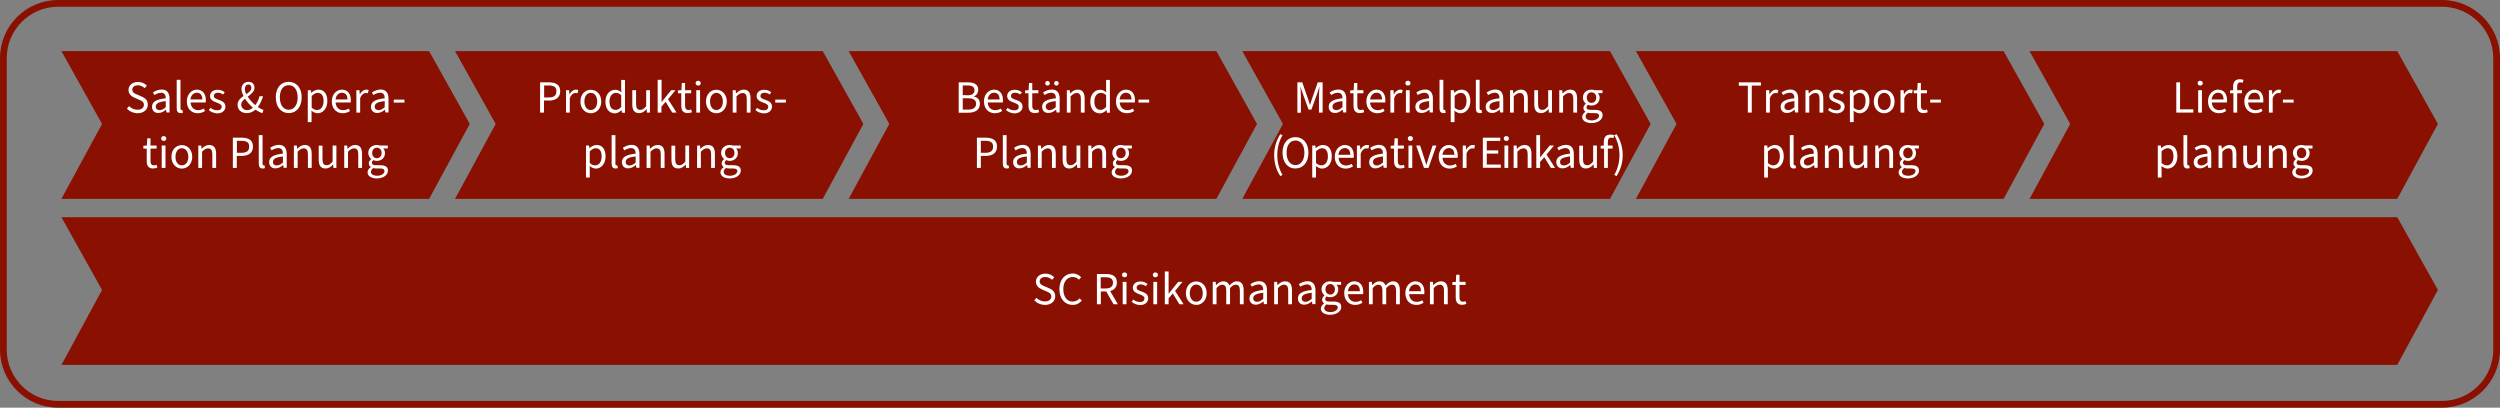 <?xml version="1.0" encoding="UTF-8"?> <svg xmlns="http://www.w3.org/2000/svg" xmlns:xlink="http://www.w3.org/1999/xlink" version="1.1" x="0px" y="0px" viewBox="0 0 1852 302" style="enable-background:new 0 0 1852 302;" xml:space="preserve"><rect x="0" y="0" width="1852" height="302" fill="#808080" stroke="none"/> <style type="text/css"> .st0{fill:#8A1002;} .st1{fill:#8A1002;stroke:#8A1002;stroke-width:5;stroke-linecap:round;stroke-linejoin:round;stroke-miterlimit:10;} .st2{fill:none;stroke:#FFFFFF;stroke-width:3;stroke-linecap:round;stroke-linejoin:round;stroke-miterlimit:10;} .st3{fill:#8A1002;stroke:#FFFFFF;stroke-width:3;stroke-miterlimit:10;} .st4{clip-path:url(#SVGID_00000128446033904240672870000002624335833464016288_);} .st5{fill:#FFFFFF;} .st6{fill:none;stroke:#8A1002;stroke-width:2;stroke-linecap:round;stroke-linejoin:round;stroke-miterlimit:10;} .st7{clip-path:url(#SVGID_00000143589469828202786580000014447606279864455557_);} .st8{clip-path:url(#SVGID_00000101105612251685555280000012983102844638735519_);fill:none;stroke:#FFFFFF;stroke-width:5;stroke-linecap:round;stroke-linejoin:round;stroke-miterlimit:10;} .st9{clip-path:url(#SVGID_00000180365136136797961760000009887555522251527596_);fill:none;stroke:#FFFFFF;stroke-width:5;stroke-linecap:round;stroke-linejoin:round;stroke-miterlimit:10;} .st10{clip-path:url(#SVGID_00000103228015929330739730000005053577053160141194_);fill:none;stroke:#FFFFFF;stroke-width:5;stroke-linecap:round;stroke-linejoin:round;stroke-miterlimit:10;} .st11{clip-path:url(#SVGID_00000113331047024897336530000001461710440310084017_);fill:none;stroke:#FFFFFF;stroke-width:5;stroke-linecap:round;stroke-linejoin:round;stroke-miterlimit:10;} .st12{fill:none;stroke:#8A1002;stroke-width:10;stroke-linecap:round;stroke-linejoin:round;stroke-miterlimit:10;} .st13{clip-path:url(#SVGID_00000110445069164290325580000012376467386231563417_);fill:none;stroke:#FFFFFF;stroke-width:5;stroke-linecap:round;stroke-linejoin:round;stroke-miterlimit:10;} .st14{clip-path:url(#SVGID_00000119109050513561238770000011312454428055117751_);fill:none;stroke:#FFFFFF;stroke-width:5;stroke-linecap:round;stroke-linejoin:round;stroke-miterlimit:10;} .st15{clip-path:url(#SVGID_00000162322613007579848940000016904676576265172617_);fill:none;stroke:#FFFFFF;stroke-width:5;stroke-linecap:round;stroke-linejoin:round;stroke-miterlimit:10;} .st16{clip-path:url(#SVGID_00000052068123926201542120000018111652222858487439_);fill:none;stroke:#FFFFFF;stroke-width:5;stroke-linecap:round;stroke-linejoin:round;stroke-miterlimit:10;} .st17{clip-path:url(#SVGID_00000044141310688040733070000016211527270942140090_);fill:none;stroke:#FFFFFF;stroke-width:5;stroke-linecap:round;stroke-linejoin:round;stroke-miterlimit:10;} .st18{fill:none;stroke:#8A1002;stroke-width:20;stroke-miterlimit:10;} .st19{fill:#8CC63F;} .st20{fill:none;stroke:#8CC63F;stroke-width:4;stroke-linecap:round;stroke-linejoin:round;stroke-miterlimit:10;} .st21{fill:none;stroke:#8A1002;stroke-linecap:round;stroke-linejoin:round;stroke-miterlimit:10;} .st22{fill:none;stroke:#FFFFFF;stroke-linecap:round;stroke-linejoin:round;stroke-miterlimit:10;} .st23{fill:none;stroke:#8A1002;stroke-width:5;stroke-linecap:round;stroke-miterlimit:10;} .st24{fill:none;stroke:#FFFFFF;stroke-width:2;stroke-linecap:round;stroke-linejoin:round;stroke-miterlimit:10;} .st25{fill:#FFFFFF;stroke:#FFFFFF;stroke-width:2;stroke-linecap:round;stroke-linejoin:round;stroke-miterlimit:10;} .st26{fill:#FFFFFF;stroke:#8A1002;stroke-width:2;stroke-miterlimit:10;} .st27{fill:none;stroke:#8A1002;stroke-width:5;stroke-linecap:round;stroke-linejoin:round;stroke-miterlimit:10;} .st28{fill:#8A1002;stroke:#FFFFFF;stroke-width:5;stroke-miterlimit:10;} .st29{fill:#FFFFFF;stroke:#8A1002;stroke-width:5;stroke-linecap:round;stroke-linejoin:round;stroke-miterlimit:10;} .st30{fill:none;stroke:#8A0F03;stroke-width:9;stroke-miterlimit:10;} </style> <g id="Ebene_1"> <g> <polygon class="st0" points="317.9,147.3 45.5,147.3 75.6,91.8 45.5,37.9 317.9,37.9 348,91.8 "></polygon> </g> <g> <polygon class="st0" points="609.5,147.3 337.1,147.3 367.2,91.8 337.1,37.9 609.5,37.9 639.6,91.8 "></polygon> </g> <g> <polygon class="st0" points="901.1,147.3 628.7,147.3 658.8,91.8 628.7,37.9 901.1,37.9 931.2,91.8 "></polygon> </g> <g> <polygon class="st0" points="1192.7,147.3 920.3,147.3 950.4,91.8 920.3,37.9 1192.7,37.9 1222.8,91.8 "></polygon> </g> <g> <polygon class="st0" points="1484.3,147.3 1211.9,147.3 1242,91.8 1211.9,37.9 1484.3,37.9 1514.4,91.8 "></polygon> </g> <g> <polygon class="st0" points="1775.9,147.3 1503.5,147.3 1533.6,91.8 1503.5,37.9 1775.9,37.9 1806,91.8 "></polygon> </g> <g> <polygon class="st0" points="1775.9,270.3 45.5,270.3 75.6,214.8 45.5,160.9 1775.9,160.9 1806,214.8 "></polygon> </g> <g> <path class="st5" d="M766.2,222.5l1.6-1.9c1.6,1.7,3.9,2.7,6.3,2.7c2.9,0,4.7-1.5,4.7-3.6c0-2.3-1.6-3-3.7-3.9l-3.2-1.4 c-2.1-0.9-4.5-2.5-4.5-5.8c0-3.4,3-5.9,7-5.9c2.7,0,5.1,1.1,6.6,2.7l-1.6,1.9c-1.4-1.3-3.1-2.1-5.1-2.1c-2.5,0-4.1,1.3-4.1,3.2 c0,2.2,1.9,3,3.7,3.7l3.2,1.4c2.6,1.1,4.6,2.7,4.6,6c0,3.6-2.9,6.4-7.7,6.4C770.9,225.8,768.2,224.6,766.2,222.5z"></path> <path class="st5" d="M784.8,214.2c0-7.2,4.2-11.6,9.9-11.6c2.7,0,4.9,1.3,6.2,2.8l-1.6,1.8c-1.2-1.2-2.7-2-4.6-2c-4.2,0-7,3.5-7,9 c0,5.6,2.7,9.2,6.9,9.2c2.2,0,3.8-0.9,5.2-2.4l1.6,1.7c-1.8,2.1-4,3.2-6.9,3.2C789,225.8,784.8,221.5,784.8,214.2z"></path> <path class="st5" d="M812.5,203h7c4.6,0,7.9,1.6,7.9,6.3c0,3.5-2,5.5-5,6.3l5.7,9.8h-3.2l-5.4-9.5h-4v9.5h-2.9V203z M819.1,213.7 c3.5,0,5.4-1.4,5.4-4.3c0-2.9-1.9-4-5.4-4h-3.7v8.3H819.1z"></path> <path class="st5" d="M831.2,203.6c0-1.1,0.8-1.8,1.9-1.8s1.9,0.8,1.9,1.8c0,1.1-0.8,1.8-1.9,1.8S831.2,204.7,831.2,203.6z M831.7,208.8h2.8v16.6h-2.8V208.8z"></path> <path class="st5" d="M838.3,223.5l1.3-1.6c1.4,1.2,2.9,1.8,5,1.8c2.2,0,3.2-1.1,3.2-2.6c0-1.7-1.8-2.4-3.7-3.1 c-2.5-0.9-4.9-2.1-4.9-4.8c0-2.7,2.1-4.7,5.7-4.7c2.1,0,3.9,0.8,5.2,1.9l-1.3,1.6c-1.2-0.9-2.4-1.3-3.8-1.3c-2.1,0-3,1.2-3,2.4 c0,1.5,1.4,2.1,3.5,2.8c2.6,0.9,5.1,2,5.1,5.1c0,2.7-2.2,5-6.1,5C842,225.8,839.8,225,838.3,223.5z"></path> <path class="st5" d="M854,203.6c0-1.1,0.8-1.8,1.9-1.8c1.1,0,1.9,0.8,1.9,1.8c0,1.1-0.8,1.8-1.9,1.8 C854.8,205.4,854,204.7,854,203.6z M854.4,208.8h2.8v16.6h-2.8V208.8z"></path> <path class="st5" d="M862.9,201.1h2.8v16.4h0.1l7-8.7h3.2l-5.5,6.7l6.3,9.9h-3.1l-4.9-8l-3.1,3.6v4.4h-2.8V201.1z"></path> <path class="st5" d="M878.5,217.2c0-5.6,3.6-8.7,7.7-8.7c4.1,0,7.7,3.2,7.7,8.7c0,5.5-3.7,8.7-7.7,8.7 C882.2,225.8,878.5,222.7,878.5,217.2z M891,217.2c0-3.8-1.9-6.4-4.8-6.4c-2.8,0-4.8,2.6-4.8,6.4c0,3.8,1.9,6.3,4.8,6.3 C889.1,223.5,891,221,891,217.2z"></path> <path class="st5" d="M898.3,208.8h2.3l0.2,2.4h0.1c1.5-1.6,3.2-2.8,5.2-2.8c2.6,0,3.9,1.2,4.6,3.1c1.7-1.8,3.4-3.1,5.5-3.1 c3.4,0,5.1,2.3,5.1,6.5v10.5h-2.8v-10.1c0-3.1-1-4.4-3.1-4.4c-1.3,0-2.6,0.8-4.2,2.5v12h-2.8v-10.1c0-3.1-1-4.4-3.1-4.4 c-1.2,0-2.6,0.8-4.1,2.5v12h-2.8V208.8z"></path> <path class="st5" d="M925.6,221.1c0-3.7,3.1-5.5,10.2-6.3c0-2.1-0.7-4.1-3.4-4.1c-1.9,0-3.7,0.9-5,1.7l-1.1-1.9 c1.5-1,3.9-2.2,6.5-2.2c4,0,5.8,2.7,5.8,6.8v10.2h-2.3l-0.3-2h-0.1c-1.6,1.3-3.4,2.4-5.5,2.4C927.7,225.8,925.6,224.1,925.6,221.1 z M935.8,221.4v-4.5c-5.6,0.6-7.4,1.9-7.4,4.1c0,1.8,1.3,2.6,2.9,2.6C932.8,223.5,934.2,222.8,935.8,221.4z"></path> <path class="st5" d="M943.8,208.8h2.3l0.2,2.4h0.1c1.6-1.6,3.3-2.8,5.6-2.8c3.5,0,5.1,2.3,5.1,6.5v10.5h-2.8v-10.1 c0-3.1-1-4.4-3.1-4.4c-1.7,0-2.9,0.9-4.5,2.5v12h-2.8V208.8z"></path> <path class="st5" d="M961.5,221.1c0-3.7,3.1-5.5,10.2-6.3c0-2.1-0.7-4.1-3.4-4.1c-1.9,0-3.7,0.9-5,1.7l-1.1-1.9 c1.5-1,3.9-2.2,6.5-2.2c4,0,5.8,2.7,5.8,6.8v10.2h-2.3l-0.3-2h-0.1c-1.6,1.3-3.4,2.4-5.5,2.4C963.6,225.8,961.5,224.1,961.5,221.1 z M971.7,221.4v-4.5c-5.6,0.6-7.4,1.9-7.4,4.1c0,1.8,1.3,2.6,2.9,2.6C968.8,223.5,970.1,222.8,971.7,221.4z"></path> <path class="st5" d="M978.5,228.6c0-1.4,0.9-2.7,2.4-3.8v-0.1c-0.8-0.5-1.5-1.4-1.5-2.7c0-1.4,1-2.5,1.8-3.1v-0.1 c-1.1-0.9-2.2-2.5-2.2-4.5c0-3.6,2.9-5.9,6.3-5.9c0.9,0,1.7,0.2,2.4,0.4h5.8v2.2h-3.4c0.8,0.8,1.3,2,1.3,3.4 c0,3.6-2.7,5.8-6.1,5.8c-0.8,0-1.7-0.2-2.5-0.6c-0.6,0.5-1.1,1.1-1.1,2c0,1,0.7,1.8,2.9,1.8h3.2c3.9,0,5.8,1.2,5.8,4 c0,3.1-3.2,5.8-8.4,5.8C981.3,233.1,978.5,231.5,978.5,228.6z M991,227.8c0-1.5-1.2-2-3.3-2h-2.8c-0.6,0-1.4-0.1-2.2-0.3 c-1.2,0.9-1.7,1.8-1.7,2.8c0,1.8,1.8,2.9,4.8,2.9C988.9,231.1,991,229.5,991,227.8z M988.9,214.3c0-2.4-1.6-3.9-3.5-3.9 s-3.5,1.4-3.5,3.9s1.6,3.9,3.5,3.9C987.3,218.3,988.9,216.8,988.9,214.3z"></path> <path class="st5" d="M995.8,217.1c0-5.4,3.7-8.7,7.4-8.7c4.2,0,6.7,3,6.7,7.8c0,0.6,0,1.1-0.1,1.7h-11.2c0.2,3.4,2.3,5.7,5.5,5.7 c1.6,0,3-0.4,4.2-1.2l1,1.8c-1.4,1-3.2,1.7-5.5,1.7C999.3,225.8,995.8,222.6,995.8,217.1z M1007.4,215.7c0-3.3-1.5-5-4.1-5 c-2.3,0-4.4,1.8-4.7,5H1007.4z"></path> <path class="st5" d="M1014,208.8h2.3l0.2,2.4h0.1c1.5-1.6,3.2-2.8,5.2-2.8c2.6,0,3.9,1.2,4.6,3.1c1.7-1.8,3.5-3.1,5.5-3.1 c3.4,0,5.1,2.3,5.1,6.5v10.5h-2.8v-10.1c0-3.1-1-4.4-3.1-4.4c-1.3,0-2.6,0.8-4.2,2.5v12h-2.8v-10.1c0-3.1-1-4.4-3.1-4.4 c-1.2,0-2.6,0.8-4.1,2.5v12h-2.8V208.8z"></path> <path class="st5" d="M1041.1,217.1c0-5.4,3.7-8.7,7.4-8.7c4.2,0,6.7,3,6.7,7.8c0,0.6,0,1.1-0.1,1.7h-11.2c0.2,3.4,2.3,5.7,5.5,5.7 c1.6,0,3-0.4,4.2-1.2l1,1.8c-1.4,1-3.2,1.7-5.5,1.7C1044.5,225.8,1041.1,222.6,1041.1,217.1z M1052.6,215.7c0-3.3-1.5-5-4.1-5 c-2.3,0-4.4,1.8-4.7,5H1052.6z"></path> <path class="st5" d="M1059.2,208.8h2.3l0.2,2.4h0.1c1.6-1.6,3.3-2.8,5.6-2.8c3.5,0,5.1,2.3,5.1,6.5v10.5h-2.8v-10.1 c0-3.1-1-4.4-3.1-4.4c-1.7,0-2.9,0.9-4.5,2.5v12h-2.8V208.8z"></path> <path class="st5" d="M1078.4,220.3v-9.2h-2.5V209l2.6-0.2l0.3-5.3h2.4v5.3h4.5v2.3h-4.5v9.2c0,2,0.7,3.2,2.6,3.2 c0.6,0,1.2-0.1,1.9-0.4l0.6,2c-0.9,0.4-2,0.7-3.1,0.7C1079.6,225.8,1078.4,223.6,1078.4,220.3z"></path> </g> <g> <path class="st5" d="M94,80.5l1.6-1.9c1.6,1.7,3.9,2.7,6.3,2.7c2.9,0,4.7-1.5,4.7-3.6c0-2.3-1.6-3-3.7-3.9l-3.2-1.4 c-2.1-0.9-4.5-2.5-4.5-5.8c0-3.4,3-5.9,7-5.9c2.7,0,5.1,1.1,6.6,2.7l-1.6,1.9c-1.4-1.3-3.1-2.1-5.1-2.1c-2.5,0-4.1,1.3-4.1,3.2 c0,2.2,1.9,3,3.7,3.7l3.2,1.4c2.6,1.1,4.6,2.7,4.6,6c0,3.6-2.9,6.4-7.7,6.4C98.7,83.8,96,82.6,94,80.5z"></path> <path class="st5" d="M112.6,79.1c0-3.7,3.1-5.5,10.2-6.3c0-2.1-0.7-4.1-3.4-4.1c-1.9,0-3.7,0.9-5,1.7l-1.1-1.9 c1.5-1,3.9-2.2,6.5-2.2c4,0,5.8,2.7,5.8,6.8v10.2h-2.3l-0.3-2h-0.1c-1.6,1.3-3.4,2.4-5.5,2.4C114.7,83.8,112.6,82.1,112.6,79.1z M122.8,79.4v-4.5c-5.6,0.6-7.4,1.9-7.4,4.1c0,1.8,1.3,2.6,2.9,2.6C119.9,81.5,121.2,80.8,122.8,79.4z"></path> <path class="st5" d="M130.9,80.1v-21h2.8v21.2c0,0.9,0.4,1.2,0.8,1.2c0.2,0,0.3,0,0.6-0.1l0.4,2.1c-0.4,0.2-0.9,0.3-1.6,0.3 C131.7,83.8,130.9,82.5,130.9,80.1z"></path> <path class="st5" d="M138.4,75.1c0-5.4,3.7-8.7,7.4-8.7c4.2,0,6.7,3,6.7,7.8c0,0.6,0,1.1-0.1,1.7h-11.2c0.2,3.4,2.3,5.7,5.5,5.7 c1.6,0,3-0.4,4.2-1.2l1,1.8c-1.4,1-3.2,1.7-5.5,1.7C141.8,83.8,138.4,80.6,138.4,75.1z M149.9,73.7c0-3.3-1.5-5-4.1-5 c-2.3,0-4.4,1.8-4.7,5H149.9z"></path> <path class="st5" d="M154.7,81.5l1.3-1.6c1.4,1.2,2.9,1.8,5,1.8c2.2,0,3.2-1.1,3.2-2.6c0-1.7-1.8-2.4-3.7-3.1 c-2.5-0.9-4.9-2.1-4.9-4.8c0-2.7,2.1-4.7,5.7-4.7c2.1,0,3.9,0.8,5.2,1.9l-1.3,1.6c-1.2-0.9-2.4-1.3-3.8-1.3c-2.1,0-3,1.2-3,2.4 c0,1.5,1.4,2.1,3.5,2.8c2.6,0.9,5.1,2,5.1,5.1c0,2.7-2.2,5-6.1,5C158.4,83.8,156.2,83,154.7,81.5z"></path> <path class="st5" d="M176,77.6c0-3,2.1-4.9,4.4-6.5c-0.9-1.8-1.5-3.6-1.5-5.2c0-3,2.1-5.3,5.2-5.3c2.8,0,4.4,1.8,4.4,4.4 c0,2.9-2.6,4.8-5,6.6c1.5,2.3,3.5,4.5,5.6,6.3c1.4-1.8,2.5-4,3.1-6.6h2.7c-0.9,2.9-2.2,5.7-3.9,8c1.5,1,3,1.8,4.2,2.1l-0.8,2.4 c-1.6-0.4-3.3-1.3-5.1-2.6c-1.7,1.5-3.9,2.6-6.5,2.6C178.7,83.8,176,81.3,176,77.6z M183.1,81.6c1.5,0,2.9-0.7,4.3-1.8 c-2.2-1.9-4.3-4.2-5.9-6.7c-1.6,1.3-2.8,2.6-2.8,4.3C178.7,80,180.7,81.6,183.1,81.6z M182.4,69.8c2-1.4,3.8-2.7,3.8-4.7 c0-1.3-0.6-2.5-2.1-2.5c-1.7,0-2.7,1.4-2.7,3.2C181.4,67.1,181.7,68.4,182.4,69.8z"></path> <path class="st5" d="M204.3,72.1c0-7.2,3.9-11.5,9.6-11.5c5.6,0,9.6,4.4,9.6,11.5c0,7.2-4,11.7-9.6,11.7 C208.3,83.8,204.3,79.3,204.3,72.1z M220.5,72.1c0-5.6-2.6-9-6.6-9s-6.6,3.4-6.6,9c0,5.6,2.6,9.2,6.6,9.2S220.5,77.7,220.5,72.1z"></path> <path class="st5" d="M228,66.8h2.3l0.2,1.9h0.1c1.5-1.3,3.4-2.3,5.3-2.3c4.3,0,6.6,3.3,6.6,8.5c0,5.6-3.4,9-7.2,9 c-1.5,0-3.1-0.7-4.6-1.9l0.1,2.9v5.6H228V66.8z M239.7,74.9c0-3.7-1.3-6.1-4.4-6.1c-1.4,0-2.8,0.8-4.4,2.3v8.7 c1.5,1.3,2.9,1.7,4,1.7C237.6,81.5,239.7,79,239.7,74.9z"></path> <path class="st5" d="M245.8,75.1c0-5.4,3.7-8.7,7.4-8.7c4.2,0,6.7,3,6.7,7.8c0,0.6,0,1.1-0.1,1.7h-11.2c0.2,3.4,2.3,5.7,5.5,5.7 c1.6,0,3-0.4,4.2-1.2l1,1.8c-1.4,1-3.2,1.7-5.5,1.7C249.3,83.8,245.8,80.6,245.8,75.1z M257.4,73.7c0-3.3-1.5-5-4.1-5 c-2.3,0-4.4,1.8-4.7,5H257.4z"></path> <path class="st5" d="M264,66.8h2.3l0.2,3h0.1c1.2-2.1,2.9-3.4,4.7-3.4c0.8,0,1.3,0.1,1.8,0.3l-0.6,2.4c-0.5-0.1-0.9-0.2-1.5-0.2 c-1.4,0-3.1,1-4.2,3.8v10.7H264V66.8z"></path> <path class="st5" d="M274.8,79.1c0-3.7,3.1-5.5,10.2-6.3c0-2.1-0.7-4.1-3.4-4.1c-1.9,0-3.7,0.9-5,1.7l-1.1-1.9 c1.5-1,3.9-2.2,6.5-2.2c4,0,5.8,2.7,5.8,6.8v10.2h-2.3l-0.3-2h-0.1c-1.6,1.3-3.4,2.4-5.5,2.4C276.9,83.8,274.8,82.1,274.8,79.1z M285,79.4v-4.5c-5.6,0.6-7.4,1.9-7.4,4.1c0,1.8,1.3,2.6,2.9,2.6C282.1,81.5,283.4,80.8,285,79.4z"></path> <path class="st5" d="M291.7,73.8h7.9V76h-7.9V73.8z"></path> <path class="st5" d="M108.7,119.3v-9.2h-2.5V108l2.6-0.2l0.3-5.3h2.4v5.3h4.5v2.3h-4.5v9.2c0,2,0.7,3.2,2.6,3.2 c0.6,0,1.2-0.1,1.9-0.4l0.6,2c-0.9,0.4-2,0.7-3.1,0.7C109.9,124.9,108.7,122.6,108.7,119.3z"></path> <path class="st5" d="M119.4,102.6c0-1.1,0.8-1.8,1.9-1.8c1.1,0,1.9,0.8,1.9,1.8c0,1.1-0.8,1.8-1.9,1.8 C120.2,104.4,119.4,103.7,119.4,102.6z M119.8,107.8h2.8v16.6h-2.8V107.8z"></path> <path class="st5" d="M127,116.2c0-5.6,3.6-8.7,7.7-8.7s7.7,3.2,7.7,8.7c0,5.5-3.7,8.7-7.7,8.7S127,121.7,127,116.2z M139.5,116.2 c0-3.8-1.9-6.4-4.8-6.4c-2.8,0-4.7,2.6-4.7,6.4c0,3.8,1.9,6.3,4.7,6.3C137.6,122.5,139.5,120,139.5,116.2z"></path> <path class="st5" d="M146.8,107.8h2.3l0.2,2.4h0.1c1.6-1.6,3.3-2.8,5.6-2.8c3.5,0,5.1,2.3,5.1,6.5v10.5h-2.8v-10.1 c0-3.1-1-4.4-3.1-4.4c-1.7,0-2.9,0.9-4.5,2.5v12h-2.8V107.8z"></path> <path class="st5" d="M172.6,102h6.4c5,0,8.4,1.7,8.4,6.6c0,4.7-3.4,6.9-8.3,6.9h-3.7v8.9h-2.9V102z M178.8,113.2 c3.9,0,5.8-1.4,5.8-4.6c0-3.2-2-4.3-5.9-4.3h-3.2v8.9H178.8z"></path> <path class="st5" d="M191.7,121.1v-21h2.8v21.2c0,0.9,0.4,1.2,0.8,1.2c0.2,0,0.3,0,0.6-0.1l0.4,2.1c-0.4,0.2-0.9,0.3-1.6,0.3 C192.5,124.9,191.7,123.5,191.7,121.1z"></path> <path class="st5" d="M199.4,120.1c0-3.7,3.1-5.5,10.2-6.3c0-2.1-0.7-4.1-3.4-4.1c-1.9,0-3.7,0.9-5,1.7l-1.1-1.9 c1.5-1,3.9-2.2,6.5-2.2c4,0,5.8,2.7,5.8,6.8v10.2h-2.3l-0.3-2h-0.1c-1.6,1.3-3.4,2.4-5.5,2.4C201.5,124.9,199.4,123.1,199.4,120.1 z M209.6,120.4v-4.5c-5.6,0.6-7.4,1.9-7.4,4.1c0,1.8,1.3,2.6,2.9,2.6C206.6,122.5,208,121.8,209.6,120.4z"></path> <path class="st5" d="M217.6,107.8h2.3l0.2,2.4h0.1c1.6-1.6,3.3-2.8,5.6-2.8c3.5,0,5.1,2.3,5.1,6.5v10.5h-2.8v-10.1 c0-3.1-1-4.4-3.1-4.4c-1.7,0-2.9,0.9-4.5,2.5v12h-2.8V107.8z"></path> <path class="st5" d="M236.1,118.4v-10.5h2.8V118c0,3.1,1,4.4,3.1,4.4c1.7,0,2.9-0.9,4.4-2.8v-11.8h2.8v16.6H247l-0.2-2.6h-0.1 c-1.5,1.8-3.2,3-5.5,3C237.7,124.9,236.1,122.6,236.1,118.4z"></path> <path class="st5" d="M254.9,107.8h2.3l0.2,2.4h0.1c1.6-1.6,3.3-2.8,5.6-2.8c3.5,0,5.1,2.3,5.1,6.5v10.5h-2.8v-10.1 c0-3.1-1-4.4-3.1-4.4c-1.7,0-2.9,0.9-4.5,2.5v12h-2.8V107.8z"></path> <path class="st5" d="M272.3,127.6c0-1.4,0.9-2.7,2.4-3.8v-0.1c-0.8-0.5-1.5-1.4-1.5-2.7c0-1.4,1-2.5,1.8-3.1v-0.1 c-1.1-0.9-2.2-2.5-2.2-4.5c0-3.6,2.9-5.9,6.3-5.9c0.9,0,1.7,0.2,2.4,0.4h5.8v2.2h-3.4c0.8,0.8,1.3,2,1.3,3.4 c0,3.6-2.7,5.8-6.1,5.8c-0.8,0-1.7-0.2-2.5-0.6c-0.6,0.5-1.1,1.1-1.1,2c0,1,0.7,1.8,2.9,1.8h3.2c3.9,0,5.8,1.2,5.8,4 c0,3.1-3.2,5.8-8.4,5.8C275.1,132.1,272.3,130.5,272.3,127.6z M284.8,126.8c0-1.5-1.2-2-3.3-2h-2.8c-0.6,0-1.4-0.1-2.2-0.3 c-1.2,0.9-1.7,1.8-1.7,2.8c0,1.8,1.8,2.9,4.8,2.9C282.8,130.1,284.8,128.5,284.8,126.8z M282.7,113.3c0-2.4-1.6-3.9-3.5-3.9 s-3.5,1.4-3.5,3.9s1.6,3.9,3.5,3.9S282.7,115.8,282.7,113.3z"></path> </g> <g> <path class="st5" d="M400.2,61h6.4c5,0,8.4,1.7,8.4,6.6c0,4.7-3.4,6.9-8.3,6.9h-3.7v8.9h-2.9V61z M406.4,72.2 c3.9,0,5.8-1.4,5.8-4.6c0-3.2-2-4.3-5.9-4.3h-3.2v8.9H406.4z"></path> <path class="st5" d="M419.3,66.8h2.3l0.2,3h0.1c1.2-2.1,2.9-3.4,4.7-3.4c0.8,0,1.3,0.1,1.8,0.3l-0.6,2.4c-0.5-0.1-0.9-0.2-1.5-0.2 c-1.4,0-3.1,1-4.2,3.8v10.7h-2.8V66.8z"></path> <path class="st5" d="M430,75.2c0-5.6,3.6-8.7,7.7-8.7s7.7,3.2,7.7,8.7c0,5.5-3.7,8.7-7.7,8.7S430,80.7,430,75.2z M442.4,75.2 c0-3.8-1.9-6.4-4.8-6.4c-2.8,0-4.7,2.6-4.7,6.4c0,3.8,1.9,6.3,4.7,6.3C440.5,81.5,442.4,79,442.4,75.2z"></path> <path class="st5" d="M448.5,75.2c0-5.4,3.4-8.7,7.2-8.7c1.9,0,3.2,0.7,4.6,1.9l-0.1-2.8v-6.4h2.8v24.3h-2.3l-0.2-1.9h-0.1 c-1.3,1.3-3.1,2.4-5,2.4C451.2,83.8,448.5,80.7,448.5,75.2z M460.2,79.2v-8.7c-1.4-1.3-2.7-1.7-4-1.7c-2.6,0-4.7,2.5-4.7,6.3 c0,4,1.6,6.3,4.5,6.3C457.5,81.5,458.9,80.7,460.2,79.2z"></path> <path class="st5" d="M468.4,77.4V66.8h2.8V77c0,3.1,1,4.4,3.1,4.4c1.7,0,2.9-0.9,4.4-2.8V66.8h2.8v16.6h-2.3l-0.2-2.6H479 c-1.5,1.8-3.2,3-5.5,3C470,83.8,468.4,81.6,468.4,77.4z"></path> <path class="st5" d="M487.3,59.1h2.8v16.4h0.1l7-8.7h3.2l-5.5,6.7l6.3,9.9H498l-4.9-8l-3.1,3.6v4.4h-2.8V59.1z"></path> <path class="st5" d="M504.7,78.3v-9.2h-2.5V67l2.6-0.2l0.3-5.3h2.4v5.3h4.5v2.3h-4.5v9.2c0,2,0.7,3.2,2.6,3.2 c0.6,0,1.2-0.1,1.9-0.4l0.6,2c-0.9,0.4-2,0.7-3.1,0.7C505.9,83.8,504.7,81.6,504.7,78.3z"></path> <path class="st5" d="M515.3,61.6c0-1.1,0.8-1.8,1.9-1.8c1.1,0,1.9,0.8,1.9,1.8c0,1.1-0.8,1.8-1.9,1.8 C516.1,63.4,515.3,62.7,515.3,61.6z M515.8,66.8h2.8v16.6h-2.8V66.8z"></path> <path class="st5" d="M523,75.2c0-5.6,3.6-8.7,7.7-8.7s7.7,3.2,7.7,8.7c0,5.5-3.7,8.7-7.7,8.7S523,80.7,523,75.2z M535.5,75.2 c0-3.8-1.9-6.4-4.8-6.4c-2.8,0-4.7,2.6-4.7,6.4c0,3.8,1.9,6.3,4.7,6.3C533.5,81.5,535.5,79,535.5,75.2z"></path> <path class="st5" d="M542.7,66.8h2.3l0.2,2.4h0.1c1.6-1.6,3.3-2.8,5.6-2.8c3.5,0,5.1,2.3,5.1,6.5v10.5h-2.8V73.3 c0-3.1-1-4.4-3.1-4.4c-1.7,0-2.9,0.9-4.5,2.5v12h-2.8V66.8z"></path> <path class="st5" d="M559.6,81.5l1.3-1.6c1.4,1.2,2.9,1.8,5,1.8c2.2,0,3.2-1.1,3.2-2.6c0-1.7-1.8-2.4-3.7-3.1 c-2.5-0.9-4.9-2.1-4.9-4.8c0-2.7,2.1-4.7,5.7-4.7c2.1,0,3.9,0.8,5.2,1.9l-1.3,1.6c-1.2-0.9-2.4-1.3-3.8-1.3c-2.1,0-3,1.2-3,2.4 c0,1.5,1.4,2.1,3.5,2.8c2.6,0.9,5.1,2,5.1,5.1c0,2.7-2.2,5-6.1,5C563.3,83.8,561.1,83,559.6,81.5z"></path> <path class="st5" d="M574.3,73.8h7.9V76h-7.9V73.8z"></path> <path class="st5" d="M434.1,107.8h2.3l0.2,1.9h0.1c1.5-1.3,3.4-2.3,5.3-2.3c4.3,0,6.6,3.3,6.6,8.5c0,5.6-3.4,9-7.2,9 c-1.5,0-3.1-0.7-4.6-1.9l0.1,2.9v5.6h-2.8V107.8z M445.7,115.9c0-3.7-1.3-6.1-4.4-6.1c-1.4,0-2.8,0.8-4.4,2.3v8.7 c1.5,1.3,2.9,1.7,4,1.7C443.7,122.5,445.7,120,445.7,115.9z"></path> <path class="st5" d="M453.1,121.1v-21h2.8v21.2c0,0.9,0.4,1.2,0.8,1.2c0.2,0,0.3,0,0.6-0.1l0.4,2.1c-0.4,0.2-0.9,0.3-1.6,0.3 C453.9,124.9,453.1,123.5,453.1,121.1z"></path> <path class="st5" d="M460.7,120.1c0-3.7,3.1-5.5,10.2-6.3c0-2.1-0.7-4.1-3.4-4.1c-1.9,0-3.7,0.9-5,1.7l-1.1-1.9 c1.5-1,3.9-2.2,6.5-2.2c4,0,5.8,2.7,5.8,6.8v10.2h-2.3l-0.3-2h-0.1c-1.6,1.3-3.4,2.4-5.5,2.4C462.8,124.9,460.7,123.1,460.7,120.1 z M470.9,120.4v-4.5c-5.6,0.6-7.4,1.9-7.4,4.1c0,1.8,1.3,2.6,2.9,2.6C468,122.5,469.3,121.8,470.9,120.4z"></path> <path class="st5" d="M479,107.8h2.3l0.2,2.4h0.1c1.6-1.6,3.3-2.8,5.6-2.8c3.5,0,5.1,2.3,5.1,6.5v10.5h-2.8v-10.1 c0-3.1-1-4.4-3.1-4.4c-1.7,0-2.9,0.9-4.5,2.5v12H479V107.8z"></path> <path class="st5" d="M497.4,118.4v-10.5h2.8V118c0,3.1,1,4.4,3.1,4.4c1.7,0,2.9-0.9,4.4-2.8v-11.8h2.8v16.6h-2.3l-0.2-2.6H508 c-1.5,1.8-3.2,3-5.5,3C499,124.9,497.4,122.6,497.4,118.4z"></path> <path class="st5" d="M516.3,107.8h2.3l0.2,2.4h0.1c1.6-1.6,3.3-2.8,5.6-2.8c3.5,0,5.1,2.3,5.1,6.5v10.5h-2.8v-10.1 c0-3.1-1-4.4-3.1-4.4c-1.7,0-2.9,0.9-4.5,2.5v12h-2.8V107.8z"></path> <path class="st5" d="M533.7,127.6c0-1.4,0.9-2.7,2.4-3.8v-0.1c-0.8-0.5-1.5-1.4-1.5-2.7c0-1.4,1-2.5,1.8-3.1v-0.1 c-1.1-0.9-2.2-2.5-2.2-4.5c0-3.6,2.9-5.9,6.3-5.9c0.9,0,1.7,0.2,2.4,0.4h5.8v2.2h-3.4c0.8,0.8,1.3,2,1.3,3.4 c0,3.6-2.7,5.8-6.1,5.8c-0.8,0-1.7-0.2-2.5-0.6c-0.6,0.5-1.1,1.1-1.1,2c0,1,0.7,1.8,2.9,1.8h3.2c3.9,0,5.8,1.2,5.8,4 c0,3.1-3.2,5.8-8.4,5.8C536.5,132.1,533.7,130.5,533.7,127.6z M546.2,126.8c0-1.5-1.2-2-3.3-2H540c-0.6,0-1.4-0.1-2.2-0.3 c-1.2,0.9-1.7,1.8-1.7,2.8c0,1.8,1.8,2.9,4.8,2.9C544.1,130.1,546.2,128.5,546.2,126.8z M544.1,113.3c0-2.4-1.6-3.9-3.5-3.9 s-3.5,1.4-3.5,3.9s1.6,3.9,3.5,3.9S544.1,115.8,544.1,113.3z"></path> </g> <g> <path class="st5" d="M710.3,61h6.7c4.5,0,7.7,1.5,7.7,5.5c0,2.2-1.2,4.2-3.3,4.9v0.1c2.7,0.5,4.5,2.3,4.5,5.4 c0,4.4-3.5,6.6-8.5,6.6h-7.2V61z M716.5,70.6c3.8,0,5.4-1.4,5.4-3.7c0-2.6-1.8-3.6-5.3-3.6h-3.4v7.2H716.5z M717.1,81.2 c3.8,0,6-1.4,6-4.4c0-2.8-2.2-4-6-4h-3.9v8.4H717.1z"></path> <path class="st5" d="M728.9,75.1c0-5.4,3.7-8.7,7.4-8.7c4.2,0,6.7,3,6.7,7.8c0,0.6,0,1.1-0.1,1.7h-11.2c0.2,3.4,2.3,5.7,5.5,5.7 c1.6,0,3-0.4,4.2-1.2l1,1.8c-1.4,1-3.2,1.7-5.5,1.7C732.4,83.8,728.9,80.6,728.9,75.1z M740.5,73.7c0-3.3-1.5-5-4.1-5 c-2.3,0-4.4,1.8-4.7,5H740.5z"></path> <path class="st5" d="M745.2,81.5l1.3-1.6c1.4,1.2,2.9,1.8,5,1.8c2.2,0,3.2-1.1,3.2-2.6c0-1.7-1.8-2.4-3.7-3.1 c-2.5-0.9-4.9-2.1-4.9-4.8c0-2.7,2.1-4.7,5.7-4.7c2.1,0,3.9,0.8,5.2,1.9l-1.3,1.6c-1.2-0.9-2.4-1.3-3.8-1.3c-2.1,0-3,1.2-3,2.4 c0,1.5,1.4,2.1,3.5,2.8c2.6,0.9,5.1,2,5.1,5.1c0,2.7-2.2,5-6.1,5C749,83.8,746.8,83,745.2,81.5z"></path> <path class="st5" d="M761.9,78.3v-9.2h-2.5V67l2.6-0.2l0.3-5.3h2.4v5.3h4.5v2.3h-4.5v9.2c0,2,0.7,3.2,2.6,3.2 c0.6,0,1.2-0.1,1.9-0.4l0.6,2c-0.9,0.4-2,0.7-3.1,0.7C763.1,83.8,761.9,81.6,761.9,78.3z"></path> <path class="st5" d="M772,79.1c0-3.7,3.1-5.5,10.2-6.3c0-2.1-0.7-4.1-3.4-4.1c-1.9,0-3.7,0.9-5,1.7l-1.1-1.9 c1.5-1,3.9-2.2,6.5-2.2c4,0,5.8,2.7,5.8,6.8v10.2h-2.3l-0.3-2h-0.1c-1.6,1.3-3.4,2.4-5.5,2.4C774,83.8,772,82.1,772,79.1z M774.3,61.7c0-1,0.7-1.7,1.7-1.7c1,0,1.7,0.8,1.7,1.7s-0.7,1.7-1.7,1.7C775,63.4,774.3,62.6,774.3,61.7z M782.1,79.4v-4.5 c-5.6,0.6-7.4,1.9-7.4,4.1c0,1.8,1.3,2.6,2.9,2.6C779.2,81.5,780.5,80.8,782.1,79.4z M780.9,61.7c0-1,0.7-1.7,1.7-1.7 c1,0,1.7,0.8,1.7,1.7s-0.7,1.7-1.7,1.7C781.6,63.4,780.9,62.6,780.9,61.7z"></path> <path class="st5" d="M790.2,66.8h2.3l0.2,2.4h0.1c1.6-1.6,3.3-2.8,5.6-2.8c3.5,0,5.1,2.3,5.1,6.5v10.5h-2.8V73.3 c0-3.1-1-4.4-3.1-4.4c-1.7,0-2.9,0.9-4.5,2.5v12h-2.8V66.8z"></path> <path class="st5" d="M807.7,75.2c0-5.4,3.4-8.7,7.2-8.7c1.9,0,3.2,0.7,4.6,1.9l-0.1-2.8v-6.4h2.8v24.3H820l-0.2-1.9h-0.1 c-1.3,1.3-3.1,2.4-5,2.4C810.4,83.8,807.7,80.7,807.7,75.2z M819.4,79.2v-8.7c-1.4-1.3-2.7-1.7-4-1.7c-2.6,0-4.7,2.5-4.7,6.3 c0,4,1.6,6.3,4.5,6.3C816.7,81.5,818.1,80.7,819.4,79.2z"></path> <path class="st5" d="M826.7,75.1c0-5.4,3.7-8.7,7.4-8.7c4.2,0,6.7,3,6.7,7.8c0,0.6,0,1.1-0.1,1.7h-11.2c0.2,3.4,2.3,5.7,5.5,5.7 c1.6,0,3-0.4,4.2-1.2l1,1.8c-1.4,1-3.2,1.7-5.5,1.7C830.1,83.8,826.7,80.6,826.7,75.1z M838.2,73.7c0-3.3-1.5-5-4.1-5 c-2.3,0-4.4,1.8-4.7,5H838.2z"></path> <path class="st5" d="M843.4,73.8h7.9V76h-7.9V73.8z"></path> <path class="st5" d="M723.8,102h6.4c5,0,8.4,1.7,8.4,6.6c0,4.7-3.4,6.9-8.3,6.9h-3.7v8.9h-2.9V102z M729.9,113.2 c3.9,0,5.8-1.4,5.8-4.6c0-3.2-2-4.3-5.9-4.3h-3.2v8.9H729.9z"></path> <path class="st5" d="M742.9,121.1v-21h2.8v21.2c0,0.9,0.4,1.2,0.8,1.2c0.2,0,0.3,0,0.6-0.1l0.4,2.1c-0.4,0.2-0.9,0.3-1.6,0.3 C743.7,124.9,742.9,123.5,742.9,121.1z"></path> <path class="st5" d="M750.5,120.1c0-3.7,3.1-5.5,10.2-6.3c0-2.1-0.7-4.1-3.4-4.1c-1.9,0-3.7,0.9-5,1.7l-1.1-1.9 c1.5-1,3.9-2.2,6.5-2.2c4,0,5.8,2.7,5.8,6.8v10.2h-2.3l-0.3-2h-0.1c-1.6,1.3-3.4,2.4-5.5,2.4C752.6,124.9,750.5,123.1,750.5,120.1 z M760.7,120.4v-4.5c-5.6,0.6-7.4,1.9-7.4,4.1c0,1.8,1.3,2.6,2.9,2.6C757.8,122.5,759.1,121.8,760.7,120.4z"></path> <path class="st5" d="M768.8,107.8h2.3l0.2,2.4h0.1c1.6-1.6,3.3-2.8,5.6-2.8c3.5,0,5.1,2.3,5.1,6.5v10.5h-2.8v-10.1 c0-3.1-1-4.4-3.1-4.4c-1.7,0-2.9,0.9-4.5,2.5v12h-2.8V107.8z"></path> <path class="st5" d="M787.2,118.4v-10.5h2.8V118c0,3.1,1,4.4,3.1,4.4c1.7,0,2.9-0.9,4.4-2.8v-11.8h2.8v16.6h-2.3l-0.2-2.6h-0.1 c-1.5,1.8-3.2,3-5.5,3C788.8,124.9,787.2,122.6,787.2,118.4z"></path> <path class="st5" d="M806.1,107.8h2.3l0.2,2.4h0.1c1.6-1.6,3.3-2.8,5.6-2.8c3.5,0,5.1,2.3,5.1,6.5v10.5h-2.8v-10.1 c0-3.1-1-4.4-3.1-4.4c-1.7,0-2.9,0.9-4.5,2.5v12h-2.8V107.8z"></path> <path class="st5" d="M823.5,127.6c0-1.4,0.9-2.7,2.4-3.8v-0.1c-0.8-0.5-1.5-1.4-1.5-2.7c0-1.4,1-2.5,1.8-3.1v-0.1 c-1.1-0.9-2.2-2.5-2.2-4.5c0-3.6,2.9-5.9,6.3-5.9c0.9,0,1.7,0.2,2.4,0.4h5.8v2.2h-3.4c0.8,0.8,1.3,2,1.3,3.4 c0,3.6-2.7,5.8-6.1,5.8c-0.8,0-1.7-0.2-2.5-0.6c-0.6,0.5-1.1,1.1-1.1,2c0,1,0.7,1.8,2.9,1.8h3.2c3.9,0,5.8,1.2,5.8,4 c0,3.1-3.2,5.8-8.4,5.8C826.3,132.1,823.5,130.5,823.5,127.6z M836,126.8c0-1.5-1.2-2-3.3-2h-2.8c-0.6,0-1.4-0.1-2.2-0.3 c-1.2,0.9-1.7,1.8-1.7,2.8c0,1.8,1.8,2.9,4.8,2.9C833.9,130.1,836,128.5,836,126.8z M833.9,113.3c0-2.4-1.6-3.9-3.5-3.9 s-3.5,1.4-3.5,3.9s1.6,3.9,3.5,3.9S833.9,115.8,833.9,113.3z"></path> </g> <g> <path class="st5" d="M961.1,61h3.6l4.2,12c0.5,1.6,1,3,1.5,4.7h0.1c0.5-1.7,0.9-3.1,1.5-4.7l4.2-12h3.6v22.4h-2.7V71.1 c0-2,0.2-4.7,0.4-6.7h-0.1l-1.7,5.2l-4.2,11.6h-2.1l-4.2-11.6l-1.8-5.2h-0.1c0.2,1.9,0.4,4.7,0.4,6.7v12.4h-2.6V61z"></path> <path class="st5" d="M984.3,79.1c0-3.7,3.1-5.5,10.2-6.3c0-2.1-0.7-4.1-3.4-4.1c-1.9,0-3.7,0.9-5,1.7l-1.1-1.9 c1.5-1,3.9-2.2,6.5-2.2c4,0,5.8,2.7,5.8,6.8v10.2H995l-0.3-2h-0.1c-1.6,1.3-3.4,2.4-5.5,2.4C986.4,83.8,984.3,82.1,984.3,79.1z M994.5,79.4v-4.5c-5.6,0.6-7.4,1.9-7.4,4.1c0,1.8,1.3,2.6,2.9,2.6C991.6,81.5,992.9,80.8,994.5,79.4z"></path> <path class="st5" d="M1002.7,78.3v-9.2h-2.5V67l2.6-0.2l0.3-5.3h2.4v5.3h4.5v2.3h-4.5v9.2c0,2,0.7,3.2,2.6,3.2 c0.6,0,1.2-0.1,1.9-0.4l0.6,2c-0.9,0.4-2,0.7-3.1,0.7C1003.9,83.8,1002.7,81.6,1002.7,78.3z"></path> <path class="st5" d="M1012.2,75.1c0-5.4,3.7-8.7,7.4-8.7c4.2,0,6.7,3,6.7,7.8c0,0.6,0,1.1-0.1,1.7H1015c0.2,3.4,2.3,5.7,5.5,5.7 c1.6,0,3-0.4,4.2-1.2l1,1.8c-1.4,1-3.2,1.7-5.5,1.7C1015.7,83.8,1012.2,80.6,1012.2,75.1z M1023.8,73.7c0-3.3-1.5-5-4.1-5 c-2.3,0-4.4,1.8-4.7,5H1023.8z"></path> <path class="st5" d="M1030,66.8h2.3l0.2,3h0.1c1.2-2.1,2.9-3.4,4.7-3.4c0.8,0,1.3,0.1,1.8,0.3l-0.6,2.4c-0.5-0.1-0.9-0.2-1.5-0.2 c-1.4,0-3.1,1-4.2,3.8v10.7h-2.8V66.8z"></path> <path class="st5" d="M1041.1,61.6c0-1.1,0.8-1.8,1.9-1.8c1.1,0,1.9,0.8,1.9,1.8c0,1.1-0.8,1.8-1.9,1.8 C1041.8,63.4,1041.1,62.7,1041.1,61.6z M1041.5,66.8h2.8v16.6h-2.8V66.8z"></path> <path class="st5" d="M1048.5,79.1c0-3.7,3.1-5.5,10.2-6.3c0-2.1-0.7-4.1-3.4-4.1c-1.9,0-3.7,0.9-5,1.7l-1.1-1.9 c1.5-1,3.9-2.2,6.5-2.2c4,0,5.8,2.7,5.8,6.8v10.2h-2.3l-0.3-2h-0.1c-1.6,1.3-3.4,2.4-5.5,2.4C1050.6,83.8,1048.5,82.1,1048.5,79.1 z M1058.7,79.4v-4.5c-5.6,0.6-7.4,1.9-7.4,4.1c0,1.8,1.3,2.6,2.9,2.6C1055.8,81.5,1057.1,80.8,1058.7,79.4z"></path> <path class="st5" d="M1066.4,80.1v-21h2.8v21.2c0,0.9,0.4,1.2,0.8,1.2c0.2,0,0.3,0,0.6-0.1l0.4,2.1c-0.4,0.2-0.9,0.3-1.6,0.3 C1067.3,83.8,1066.4,82.5,1066.4,80.1z"></path> <path class="st5" d="M1074.7,66.8h2.3l0.2,1.9h0.1c1.5-1.3,3.4-2.3,5.3-2.3c4.3,0,6.6,3.3,6.6,8.5c0,5.6-3.4,9-7.2,9 c-1.5,0-3.1-0.7-4.6-1.9l0.1,2.9v5.6h-2.8V66.8z M1086.4,74.9c0-3.7-1.3-6.1-4.4-6.1c-1.4,0-2.8,0.8-4.4,2.3v8.7 c1.5,1.3,2.9,1.7,4,1.7C1084.3,81.5,1086.4,79,1086.4,74.9z"></path> <path class="st5" d="M1093.3,80.1v-21h2.8v21.2c0,0.9,0.4,1.2,0.8,1.2c0.2,0,0.3,0,0.6-0.1l0.4,2.1c-0.4,0.2-0.9,0.3-1.6,0.3 C1094.2,83.8,1093.3,82.5,1093.3,80.1z"></path> <path class="st5" d="M1100.6,79.1c0-3.7,3.1-5.5,10.2-6.3c0-2.1-0.7-4.1-3.4-4.1c-1.9,0-3.7,0.9-5,1.7l-1.1-1.9 c1.5-1,3.9-2.2,6.5-2.2c4,0,5.8,2.7,5.8,6.8v10.2h-2.3l-0.3-2h-0.1c-1.6,1.3-3.4,2.4-5.5,2.4C1102.7,83.8,1100.6,82.1,1100.6,79.1 z M1110.8,79.4v-4.5c-5.6,0.6-7.4,1.9-7.4,4.1c0,1.8,1.3,2.6,2.9,2.6C1107.9,81.5,1109.2,80.8,1110.8,79.4z"></path> <path class="st5" d="M1118.5,66.8h2.3l0.2,2.4h0.1c1.6-1.6,3.3-2.8,5.6-2.8c3.5,0,5.1,2.3,5.1,6.5v10.5h-2.8V73.3 c0-3.1-1-4.4-3.1-4.4c-1.7,0-2.9,0.9-4.5,2.5v12h-2.8V66.8z"></path> <path class="st5" d="M1136.6,77.4V66.8h2.8V77c0,3.1,1,4.4,3.1,4.4c1.7,0,2.9-0.9,4.4-2.8V66.8h2.8v16.6h-2.3l-0.2-2.6h-0.1 c-1.5,1.8-3.2,3-5.5,3C1138.2,83.8,1136.6,81.6,1136.6,77.4z"></path> <path class="st5" d="M1155,66.8h2.3l0.2,2.4h0.1c1.6-1.6,3.3-2.8,5.6-2.8c3.5,0,5.1,2.3,5.1,6.5v10.5h-2.8V73.3 c0-3.1-1-4.4-3.1-4.4c-1.7,0-2.9,0.9-4.5,2.5v12h-2.8V66.8z"></path> <path class="st5" d="M1172.1,86.6c0-1.4,0.9-2.7,2.4-3.8v-0.1c-0.8-0.5-1.5-1.4-1.5-2.7c0-1.4,1-2.5,1.8-3.1v-0.1 c-1.1-0.9-2.2-2.5-2.2-4.5c0-3.6,2.9-5.9,6.3-5.9c0.9,0,1.7,0.2,2.4,0.4h5.8V69h-3.4c0.8,0.8,1.3,2,1.3,3.4c0,3.6-2.7,5.8-6.1,5.8 c-0.8,0-1.7-0.2-2.5-0.6c-0.6,0.5-1.1,1.1-1.1,2c0,1,0.7,1.8,2.9,1.8h3.2c3.9,0,5.8,1.2,5.8,4c0,3.1-3.2,5.8-8.4,5.8 C1174.9,91.1,1172.1,89.5,1172.1,86.6z M1184.6,85.8c0-1.5-1.2-2-3.3-2h-2.8c-0.6,0-1.4-0.1-2.2-0.3c-1.2,0.9-1.7,1.8-1.7,2.8 c0,1.8,1.8,2.9,4.8,2.9C1182.5,89.1,1184.6,87.5,1184.6,85.8z M1182.5,72.3c0-2.4-1.6-3.9-3.5-3.9s-3.5,1.4-3.5,3.9 s1.6,3.9,3.5,3.9S1182.5,74.8,1182.5,72.3z"></path> <path class="st5" d="M943.9,114.9c0-6,1.7-10.9,4.5-15.5l1.7,0.8c-2.6,4.3-3.9,9.5-3.9,14.7c0,5.2,1.3,10.4,3.9,14.7l-1.7,0.8 C945.5,125.9,943.9,121,943.9,114.9z"></path> <path class="st5" d="M950.1,113.1c0-7.2,3.9-11.5,9.6-11.5c5.6,0,9.6,4.4,9.6,11.5c0,7.2-4,11.7-9.6,11.7 C954,124.9,950.1,120.3,950.1,113.1z M966.3,113.1c0-5.6-2.6-9-6.6-9s-6.6,3.4-6.6,9c0,5.6,2.6,9.2,6.6,9.2 S966.3,118.7,966.3,113.1z"></path> <path class="st5" d="M972.1,107.8h2.3l0.2,1.9h0.1c1.5-1.3,3.4-2.3,5.3-2.3c4.3,0,6.6,3.3,6.6,8.5c0,5.6-3.4,9-7.2,9 c-1.5,0-3.1-0.7-4.6-1.9l0.1,2.9v5.6h-2.8V107.8z M983.7,115.9c0-3.7-1.3-6.1-4.4-6.1c-1.4,0-2.8,0.8-4.4,2.3v8.7 c1.5,1.3,2.9,1.7,4,1.7C981.7,122.5,983.7,120,983.7,115.9z"></path> <path class="st5" d="M988.8,116.1c0-5.4,3.7-8.7,7.4-8.7c4.2,0,6.7,3,6.7,7.8c0,0.6,0,1.1-0.1,1.7h-11.2c0.2,3.4,2.3,5.7,5.5,5.7 c1.6,0,3-0.4,4.2-1.2l1,1.8c-1.4,1-3.2,1.7-5.5,1.7C992.2,124.9,988.8,121.6,988.8,116.1z M1000.3,114.7c0-3.3-1.5-5-4.1-5 c-2.3,0-4.4,1.8-4.7,5H1000.3z"></path> <path class="st5" d="M1005.2,107.8h2.3l0.2,3h0.1c1.2-2.1,2.9-3.4,4.7-3.4c0.8,0,1.3,0.1,1.8,0.3l-0.6,2.4 c-0.5-0.1-0.9-0.2-1.5-0.2c-1.4,0-3.1,1-4.2,3.8v10.7h-2.8V107.8z"></path> <path class="st5" d="M1014.3,120.1c0-3.7,3.1-5.5,10.2-6.3c0-2.1-0.7-4.1-3.4-4.1c-1.9,0-3.7,0.9-5,1.7l-1.1-1.9 c1.5-1,3.9-2.2,6.5-2.2c4,0,5.8,2.7,5.8,6.8v10.2h-2.3l-0.3-2h-0.1c-1.6,1.3-3.4,2.4-5.5,2.4 C1016.4,124.9,1014.3,123.1,1014.3,120.1z M1024.5,120.4v-4.5c-5.6,0.6-7.4,1.9-7.4,4.1c0,1.8,1.3,2.6,2.9,2.6 C1021.6,122.5,1022.9,121.8,1024.5,120.4z"></path> <path class="st5" d="M1032.7,119.3v-9.2h-2.5V108l2.6-0.2l0.3-5.3h2.4v5.3h4.5v2.3h-4.5v9.2c0,2,0.7,3.2,2.6,3.2 c0.6,0,1.2-0.1,1.9-0.4l0.6,2c-0.9,0.4-2,0.7-3.1,0.7C1033.9,124.9,1032.7,122.6,1032.7,119.3z"></path> <path class="st5" d="M1042.9,102.6c0-1.1,0.8-1.8,1.9-1.8c1.1,0,1.9,0.8,1.9,1.8c0,1.1-0.8,1.8-1.9,1.8 C1043.7,104.4,1042.9,103.7,1042.9,102.6z M1043.4,107.8h2.8v16.6h-2.8V107.8z"></path> <path class="st5" d="M1049.1,107.8h2.9l3.1,9.4c0.5,1.6,1,3.3,1.5,4.9h0.1c0.5-1.6,1-3.3,1.5-4.9l3.1-9.4h2.8l-5.9,16.6h-3.3 L1049.1,107.8z"></path> <path class="st5" d="M1065.8,116.1c0-5.4,3.7-8.7,7.4-8.7c4.2,0,6.7,3,6.7,7.8c0,0.6,0,1.1-0.1,1.7h-11.2c0.2,3.4,2.3,5.7,5.5,5.7 c1.6,0,3-0.4,4.2-1.2l1,1.8c-1.4,1-3.2,1.7-5.5,1.7C1069.3,124.9,1065.8,121.6,1065.8,116.1z M1077.4,114.7c0-3.3-1.5-5-4.1-5 c-2.3,0-4.4,1.8-4.7,5H1077.4z"></path> <path class="st5" d="M1083.6,107.8h2.3l0.2,3h0.1c1.2-2.1,2.9-3.4,4.7-3.4c0.8,0,1.3,0.1,1.8,0.3l-0.6,2.4 c-0.5-0.1-0.9-0.2-1.5-0.2c-1.4,0-3.1,1-4.2,3.8v10.7h-2.8V107.8z"></path> <path class="st5" d="M1098.5,102h12.9v2.4h-10v7h8.5v2.4h-8.5v8.1h10.4v2.4h-13.3V102z"></path> <path class="st5" d="M1114,102.6c0-1.1,0.8-1.8,1.9-1.8c1.1,0,1.9,0.8,1.9,1.8c0,1.1-0.8,1.8-1.9,1.8 C1114.8,104.4,1114,103.7,1114,102.6z M1114.5,107.8h2.8v16.6h-2.8V107.8z"></path> <path class="st5" d="M1121.2,107.8h2.3l0.2,2.4h0.1c1.6-1.6,3.3-2.8,5.6-2.8c3.5,0,5.1,2.3,5.1,6.5v10.5h-2.8v-10.1 c0-3.1-1-4.4-3.1-4.4c-1.7,0-2.9,0.9-4.5,2.5v12h-2.8V107.8z"></path> <path class="st5" d="M1138.1,100.1h2.8v16.4h0.1l7-8.7h3.2l-5.5,6.7l6.3,9.9h-3.1l-4.9-8l-3.1,3.6v4.4h-2.8V100.1z"></path> <path class="st5" d="M1152.9,120.1c0-3.7,3.1-5.5,10.2-6.3c0-2.1-0.7-4.1-3.4-4.1c-1.9,0-3.7,0.9-5,1.7l-1.1-1.9 c1.5-1,3.9-2.2,6.5-2.2c4,0,5.8,2.7,5.8,6.8v10.2h-2.3l-0.3-2h-0.1c-1.6,1.3-3.4,2.4-5.5,2.4 C1155,124.9,1152.9,123.1,1152.9,120.1z M1163.1,120.4v-4.5c-5.6,0.6-7.4,1.9-7.4,4.1c0,1.8,1.3,2.6,2.9,2.6 C1160.2,122.5,1161.5,121.8,1163.1,120.4z"></path> <path class="st5" d="M1169.9,118.4v-10.5h2.8V118c0,3.1,1,4.4,3.1,4.4c1.7,0,2.9-0.9,4.4-2.8v-11.8h2.8v16.6h-2.3l-0.2-2.6h-0.1 c-1.5,1.8-3.2,3-5.5,3C1171.5,124.9,1169.9,122.6,1169.9,118.4z"></path> <path class="st5" d="M1188.1,110.1h-2.3V108l2.3-0.2v-2.6c0-3.4,1.5-5.5,4.9-5.5c1,0,2.1,0.2,2.8,0.5l-0.6,2.1 c-0.6-0.2-1.3-0.3-1.8-0.3c-1.6,0-2.3,1.1-2.3,3.2v2.6h3.5v2.3h-3.5v14.3h-2.8V110.1z"></path> <path class="st5" d="M1195.8,129.6c2.6-4.3,3.9-9.5,3.9-14.7c0-5.2-1.3-10.4-3.9-14.7l1.8-0.8c2.8,4.6,4.5,9.5,4.5,15.5 c0,6-1.7,10.9-4.5,15.5L1195.8,129.6z"></path> </g> <g> <path class="st5" d="M1294.9,63.5h-6.8V61h16.4v2.4h-6.8v20h-2.9V63.5z"></path> <path class="st5" d="M1308.3,66.8h2.3l0.2,3h0.1c1.2-2.1,2.9-3.4,4.7-3.4c0.8,0,1.3,0.1,1.8,0.3l-0.6,2.4 c-0.5-0.1-0.9-0.2-1.5-0.2c-1.4,0-3.1,1-4.2,3.8v10.7h-2.8V66.8z"></path> <path class="st5" d="M1319.1,79.1c0-3.7,3.1-5.5,10.2-6.3c0-2.1-0.7-4.1-3.4-4.1c-1.9,0-3.7,0.9-5,1.7l-1.1-1.9 c1.5-1,3.9-2.2,6.5-2.2c4,0,5.8,2.7,5.8,6.8v10.2h-2.3l-0.3-2h-0.1c-1.6,1.3-3.4,2.4-5.5,2.4C1321.2,83.8,1319.1,82.1,1319.1,79.1 z M1329.3,79.4v-4.5c-5.6,0.6-7.4,1.9-7.4,4.1c0,1.8,1.3,2.6,2.9,2.6C1326.4,81.5,1327.7,80.8,1329.3,79.4z"></path> <path class="st5" d="M1337.4,66.8h2.3l0.2,2.4h0.1c1.6-1.6,3.3-2.8,5.6-2.8c3.5,0,5.1,2.3,5.1,6.5v10.5h-2.8V73.3 c0-3.1-1-4.4-3.1-4.4c-1.7,0-2.9,0.9-4.5,2.5v12h-2.8V66.8z"></path> <path class="st5" d="M1354.2,81.5l1.3-1.6c1.4,1.2,2.9,1.8,5,1.8c2.2,0,3.2-1.1,3.2-2.6c0-1.7-1.8-2.4-3.7-3.1 c-2.5-0.9-4.9-2.1-4.9-4.8c0-2.7,2.1-4.7,5.7-4.7c2.1,0,3.9,0.8,5.2,1.9l-1.3,1.6c-1.2-0.9-2.4-1.3-3.8-1.3c-2.1,0-3,1.2-3,2.4 c0,1.5,1.4,2.1,3.5,2.8c2.6,0.9,5.1,2,5.1,5.1c0,2.7-2.2,5-6.1,5C1358,83.8,1355.8,83,1354.2,81.5z"></path> <path class="st5" d="M1370.4,66.8h2.3l0.2,1.9h0.1c1.5-1.3,3.4-2.3,5.3-2.3c4.3,0,6.6,3.3,6.6,8.5c0,5.6-3.4,9-7.2,9 c-1.5,0-3.1-0.7-4.6-1.9l0.1,2.9v5.6h-2.8V66.8z M1382,74.9c0-3.7-1.3-6.1-4.4-6.1c-1.4,0-2.8,0.8-4.4,2.3v8.7 c1.5,1.3,2.9,1.7,4,1.7C1380,81.5,1382,79,1382,74.9z"></path> <path class="st5" d="M1388.1,75.2c0-5.6,3.6-8.7,7.7-8.7s7.7,3.2,7.7,8.7c0,5.5-3.7,8.7-7.7,8.7S1388.1,80.7,1388.1,75.2z M1400.6,75.2c0-3.8-1.9-6.4-4.8-6.4c-2.8,0-4.7,2.6-4.7,6.4c0,3.8,1.9,6.3,4.7,6.3C1398.7,81.5,1400.6,79,1400.6,75.2z"></path> <path class="st5" d="M1407.9,66.8h2.3l0.2,3h0.1c1.2-2.1,2.9-3.4,4.7-3.4c0.8,0,1.3,0.1,1.8,0.3l-0.6,2.4 c-0.5-0.1-0.9-0.2-1.5-0.2c-1.4,0-3.1,1-4.2,3.8v10.7h-2.8V66.8z"></path> <path class="st5" d="M1420.2,78.3v-9.2h-2.5V67l2.6-0.2l0.3-5.3h2.4v5.3h4.5v2.3h-4.5v9.2c0,2,0.7,3.2,2.6,3.2 c0.6,0,1.2-0.1,1.9-0.4l0.6,2c-0.9,0.4-2,0.7-3.1,0.7C1421.4,83.8,1420.2,81.6,1420.2,78.3z"></path> <path class="st5" d="M1429.9,73.8h7.9V76h-7.9V73.8z"></path> <path class="st5" d="M1306.9,107.8h2.3l0.2,1.9h0.1c1.5-1.3,3.4-2.3,5.3-2.3c4.3,0,6.6,3.3,6.6,8.5c0,5.6-3.4,9-7.2,9 c-1.5,0-3.1-0.7-4.6-1.9l0.1,2.9v5.6h-2.8V107.8z M1318.5,115.9c0-3.7-1.3-6.1-4.4-6.1c-1.4,0-2.8,0.8-4.4,2.3v8.7 c1.5,1.3,2.9,1.7,4,1.7C1316.5,122.5,1318.5,120,1318.5,115.9z"></path> <path class="st5" d="M1325.9,121.1v-21h2.8v21.2c0,0.9,0.4,1.2,0.8,1.2c0.2,0,0.3,0,0.6-0.1l0.4,2.1c-0.4,0.2-0.9,0.3-1.6,0.3 C1326.7,124.9,1325.9,123.5,1325.9,121.1z"></path> <path class="st5" d="M1333.5,120.1c0-3.7,3.1-5.5,10.2-6.3c0-2.1-0.7-4.1-3.4-4.1c-1.9,0-3.7,0.9-5,1.7l-1.1-1.9 c1.5-1,3.9-2.2,6.5-2.2c4,0,5.8,2.7,5.8,6.8v10.2h-2.3l-0.3-2h-0.1c-1.6,1.3-3.4,2.4-5.5,2.4 C1335.6,124.9,1333.5,123.1,1333.5,120.1z M1343.7,120.4v-4.5c-5.6,0.6-7.4,1.9-7.4,4.1c0,1.8,1.3,2.6,2.9,2.6 C1340.8,122.5,1342.1,121.8,1343.7,120.4z"></path> <path class="st5" d="M1351.8,107.8h2.3l0.2,2.4h0.1c1.6-1.6,3.3-2.8,5.6-2.8c3.5,0,5.1,2.3,5.1,6.5v10.5h-2.8v-10.1 c0-3.1-1-4.4-3.1-4.4c-1.7,0-2.9,0.9-4.5,2.5v12h-2.8V107.8z"></path> <path class="st5" d="M1370.2,118.4v-10.5h2.8V118c0,3.1,1,4.4,3.1,4.4c1.7,0,2.9-0.9,4.4-2.8v-11.8h2.8v16.6h-2.3l-0.2-2.6h-0.1 c-1.5,1.8-3.2,3-5.5,3C1371.8,124.9,1370.2,122.6,1370.2,118.4z"></path> <path class="st5" d="M1389.1,107.8h2.3l0.2,2.4h0.1c1.6-1.6,3.3-2.8,5.6-2.8c3.5,0,5.1,2.3,5.1,6.5v10.5h-2.8v-10.1 c0-3.1-1-4.4-3.1-4.4c-1.7,0-2.9,0.9-4.5,2.5v12h-2.8V107.8z"></path> <path class="st5" d="M1406.5,127.6c0-1.4,0.9-2.7,2.4-3.8v-0.1c-0.8-0.5-1.5-1.4-1.5-2.7c0-1.4,1-2.5,1.8-3.1v-0.1 c-1.1-0.9-2.2-2.5-2.2-4.5c0-3.6,2.9-5.9,6.3-5.9c0.9,0,1.7,0.2,2.4,0.4h5.8v2.2h-3.4c0.8,0.8,1.3,2,1.3,3.4 c0,3.6-2.7,5.8-6.1,5.8c-0.8,0-1.7-0.2-2.5-0.6c-0.6,0.5-1.1,1.1-1.1,2c0,1,0.7,1.8,2.9,1.8h3.2c3.9,0,5.8,1.2,5.8,4 c0,3.1-3.2,5.8-8.4,5.8C1409.3,132.1,1406.5,130.5,1406.5,127.6z M1419,126.8c0-1.5-1.2-2-3.3-2h-2.8c-0.6,0-1.4-0.1-2.2-0.3 c-1.2,0.9-1.7,1.8-1.7,2.8c0,1.8,1.8,2.9,4.8,2.9C1416.9,130.1,1419,128.5,1419,126.8z M1416.9,113.3c0-2.4-1.6-3.9-3.5-3.9 s-3.5,1.4-3.5,3.9s1.6,3.9,3.5,3.9S1416.9,115.8,1416.9,113.3z"></path> </g> <g> <path class="st5" d="M1612.1,61h2.9v20h9.8v2.4h-12.6V61z"></path> <path class="st5" d="M1628,61.6c0-1.1,0.8-1.8,1.9-1.8c1.1,0,1.9,0.8,1.9,1.8c0,1.1-0.8,1.8-1.9,1.8 C1628.8,63.4,1628,62.7,1628,61.6z M1628.4,66.8h2.8v16.6h-2.8V66.8z"></path> <path class="st5" d="M1635.7,75.1c0-5.4,3.7-8.7,7.4-8.7c4.2,0,6.7,3,6.7,7.8c0,0.6,0,1.1-0.1,1.7h-11.2c0.2,3.4,2.3,5.7,5.5,5.7 c1.6,0,3-0.4,4.2-1.2l1,1.8c-1.4,1-3.2,1.7-5.5,1.7C1639.1,83.8,1635.7,80.6,1635.7,75.1z M1647.2,73.7c0-3.3-1.5-5-4.1-5 c-2.3,0-4.4,1.8-4.7,5H1647.2z"></path> <path class="st5" d="M1654.3,69.1h-2.3V67l2.3-0.2v-2.6c0-3.4,1.5-5.5,4.9-5.5c1,0,2.1,0.2,2.8,0.5l-0.6,2.1 c-0.6-0.2-1.3-0.3-1.8-0.3c-1.6,0-2.3,1.1-2.3,3.2v2.6h3.5v2.3h-3.5v14.3h-2.8V69.1z"></path> <path class="st5" d="M1662.6,75.1c0-5.4,3.7-8.7,7.4-8.7c4.2,0,6.7,3,6.7,7.8c0,0.6,0,1.1-0.1,1.7h-11.2c0.2,3.4,2.3,5.7,5.5,5.7 c1.6,0,3-0.4,4.2-1.2l1,1.8c-1.4,1-3.2,1.7-5.5,1.7C1666.1,83.8,1662.6,80.6,1662.6,75.1z M1674.2,73.7c0-3.3-1.5-5-4.1-5 c-2.3,0-4.4,1.8-4.7,5H1674.2z"></path> <path class="st5" d="M1680.8,66.8h2.3l0.2,3h0.1c1.2-2.1,2.9-3.4,4.7-3.4c0.8,0,1.3,0.1,1.8,0.3l-0.6,2.4 c-0.5-0.1-0.9-0.2-1.5-0.2c-1.4,0-3.1,1-4.2,3.8v10.7h-2.8V66.8z"></path> <path class="st5" d="M1691.2,73.8h7.9V76h-7.9V73.8z"></path> <path class="st5" d="M1598.5,107.8h2.3l0.2,1.9h0.1c1.5-1.3,3.4-2.3,5.3-2.3c4.3,0,6.6,3.3,6.6,8.5c0,5.6-3.4,9-7.2,9 c-1.5,0-3.1-0.7-4.6-1.9l0.1,2.9v5.6h-2.8V107.8z M1610.1,115.9c0-3.7-1.3-6.1-4.4-6.1c-1.4,0-2.8,0.8-4.4,2.3v8.7 c1.5,1.3,2.9,1.7,4,1.7C1608.1,122.5,1610.1,120,1610.1,115.9z"></path> <path class="st5" d="M1617.5,121.1v-21h2.8v21.2c0,0.9,0.4,1.2,0.8,1.2c0.2,0,0.3,0,0.6-0.1l0.4,2.1c-0.4,0.2-0.9,0.3-1.6,0.3 C1618.3,124.9,1617.5,123.5,1617.5,121.1z"></path> <path class="st5" d="M1625.1,120.1c0-3.7,3.1-5.5,10.2-6.3c0-2.1-0.7-4.1-3.4-4.1c-1.9,0-3.7,0.9-5,1.7l-1.1-1.9 c1.5-1,3.9-2.2,6.5-2.2c4,0,5.8,2.7,5.8,6.8v10.2h-2.3l-0.3-2h-0.1c-1.6,1.3-3.4,2.4-5.5,2.4 C1627.2,124.9,1625.1,123.1,1625.1,120.1z M1635.3,120.4v-4.5c-5.6,0.6-7.4,1.9-7.4,4.1c0,1.8,1.3,2.6,2.9,2.6 C1632.4,122.5,1633.7,121.8,1635.3,120.4z"></path> <path class="st5" d="M1643.4,107.8h2.3l0.2,2.4h0.1c1.6-1.6,3.3-2.8,5.6-2.8c3.5,0,5.1,2.3,5.1,6.5v10.5h-2.8v-10.1 c0-3.1-1-4.4-3.1-4.4c-1.7,0-2.9,0.9-4.5,2.5v12h-2.8V107.8z"></path> <path class="st5" d="M1661.8,118.4v-10.5h2.8V118c0,3.1,1,4.4,3.1,4.4c1.7,0,2.9-0.9,4.4-2.8v-11.8h2.8v16.6h-2.3l-0.2-2.6h-0.1 c-1.5,1.8-3.2,3-5.5,3C1663.4,124.9,1661.8,122.6,1661.8,118.4z"></path> <path class="st5" d="M1680.7,107.8h2.3l0.2,2.4h0.1c1.6-1.6,3.3-2.8,5.6-2.8c3.5,0,5.1,2.3,5.1,6.5v10.5h-2.8v-10.1 c0-3.1-1-4.4-3.1-4.4c-1.7,0-2.9,0.9-4.5,2.5v12h-2.8V107.8z"></path> <path class="st5" d="M1698.1,127.6c0-1.4,0.9-2.7,2.4-3.8v-0.1c-0.8-0.5-1.5-1.4-1.5-2.7c0-1.4,1-2.5,1.8-3.1v-0.1 c-1.1-0.9-2.2-2.5-2.2-4.5c0-3.6,2.9-5.9,6.3-5.9c0.9,0,1.7,0.2,2.4,0.4h5.8v2.2h-3.4c0.8,0.8,1.3,2,1.3,3.4 c0,3.6-2.7,5.8-6.1,5.8c-0.8,0-1.7-0.2-2.5-0.6c-0.6,0.5-1.1,1.1-1.1,2c0,1,0.7,1.8,2.9,1.8h3.2c3.9,0,5.8,1.2,5.8,4 c0,3.1-3.2,5.8-8.4,5.8C1700.9,132.1,1698.1,130.5,1698.1,127.6z M1710.6,126.8c0-1.5-1.2-2-3.3-2h-2.8c-0.6,0-1.4-0.1-2.2-0.3 c-1.2,0.9-1.7,1.8-1.7,2.8c0,1.8,1.8,2.9,4.8,2.9C1708.5,130.1,1710.6,128.5,1710.6,126.8z M1708.5,113.3c0-2.4-1.6-3.9-3.5-3.9 s-3.5,1.4-3.5,3.9s1.6,3.9,3.5,3.9S1708.5,115.8,1708.5,113.3z"></path> </g> </g> <g id="Ebene_2"> <g> <path class="st0" d="M1809,302H43c-23.7,0-43-19.3-43-43V43C0,19.3,19.3,0,43,0h1766c23.7,0,43,19.3,43,43v216 C1852,282.7,1832.7,302,1809,302z M43,5C22.1,5,5,22.1,5,43v216c0,21,17.1,38,38,38h1766c21,0,38-17.1,38-38V43 c0-21-17.1-38-38-38H43z"></path> </g> </g> </svg> 